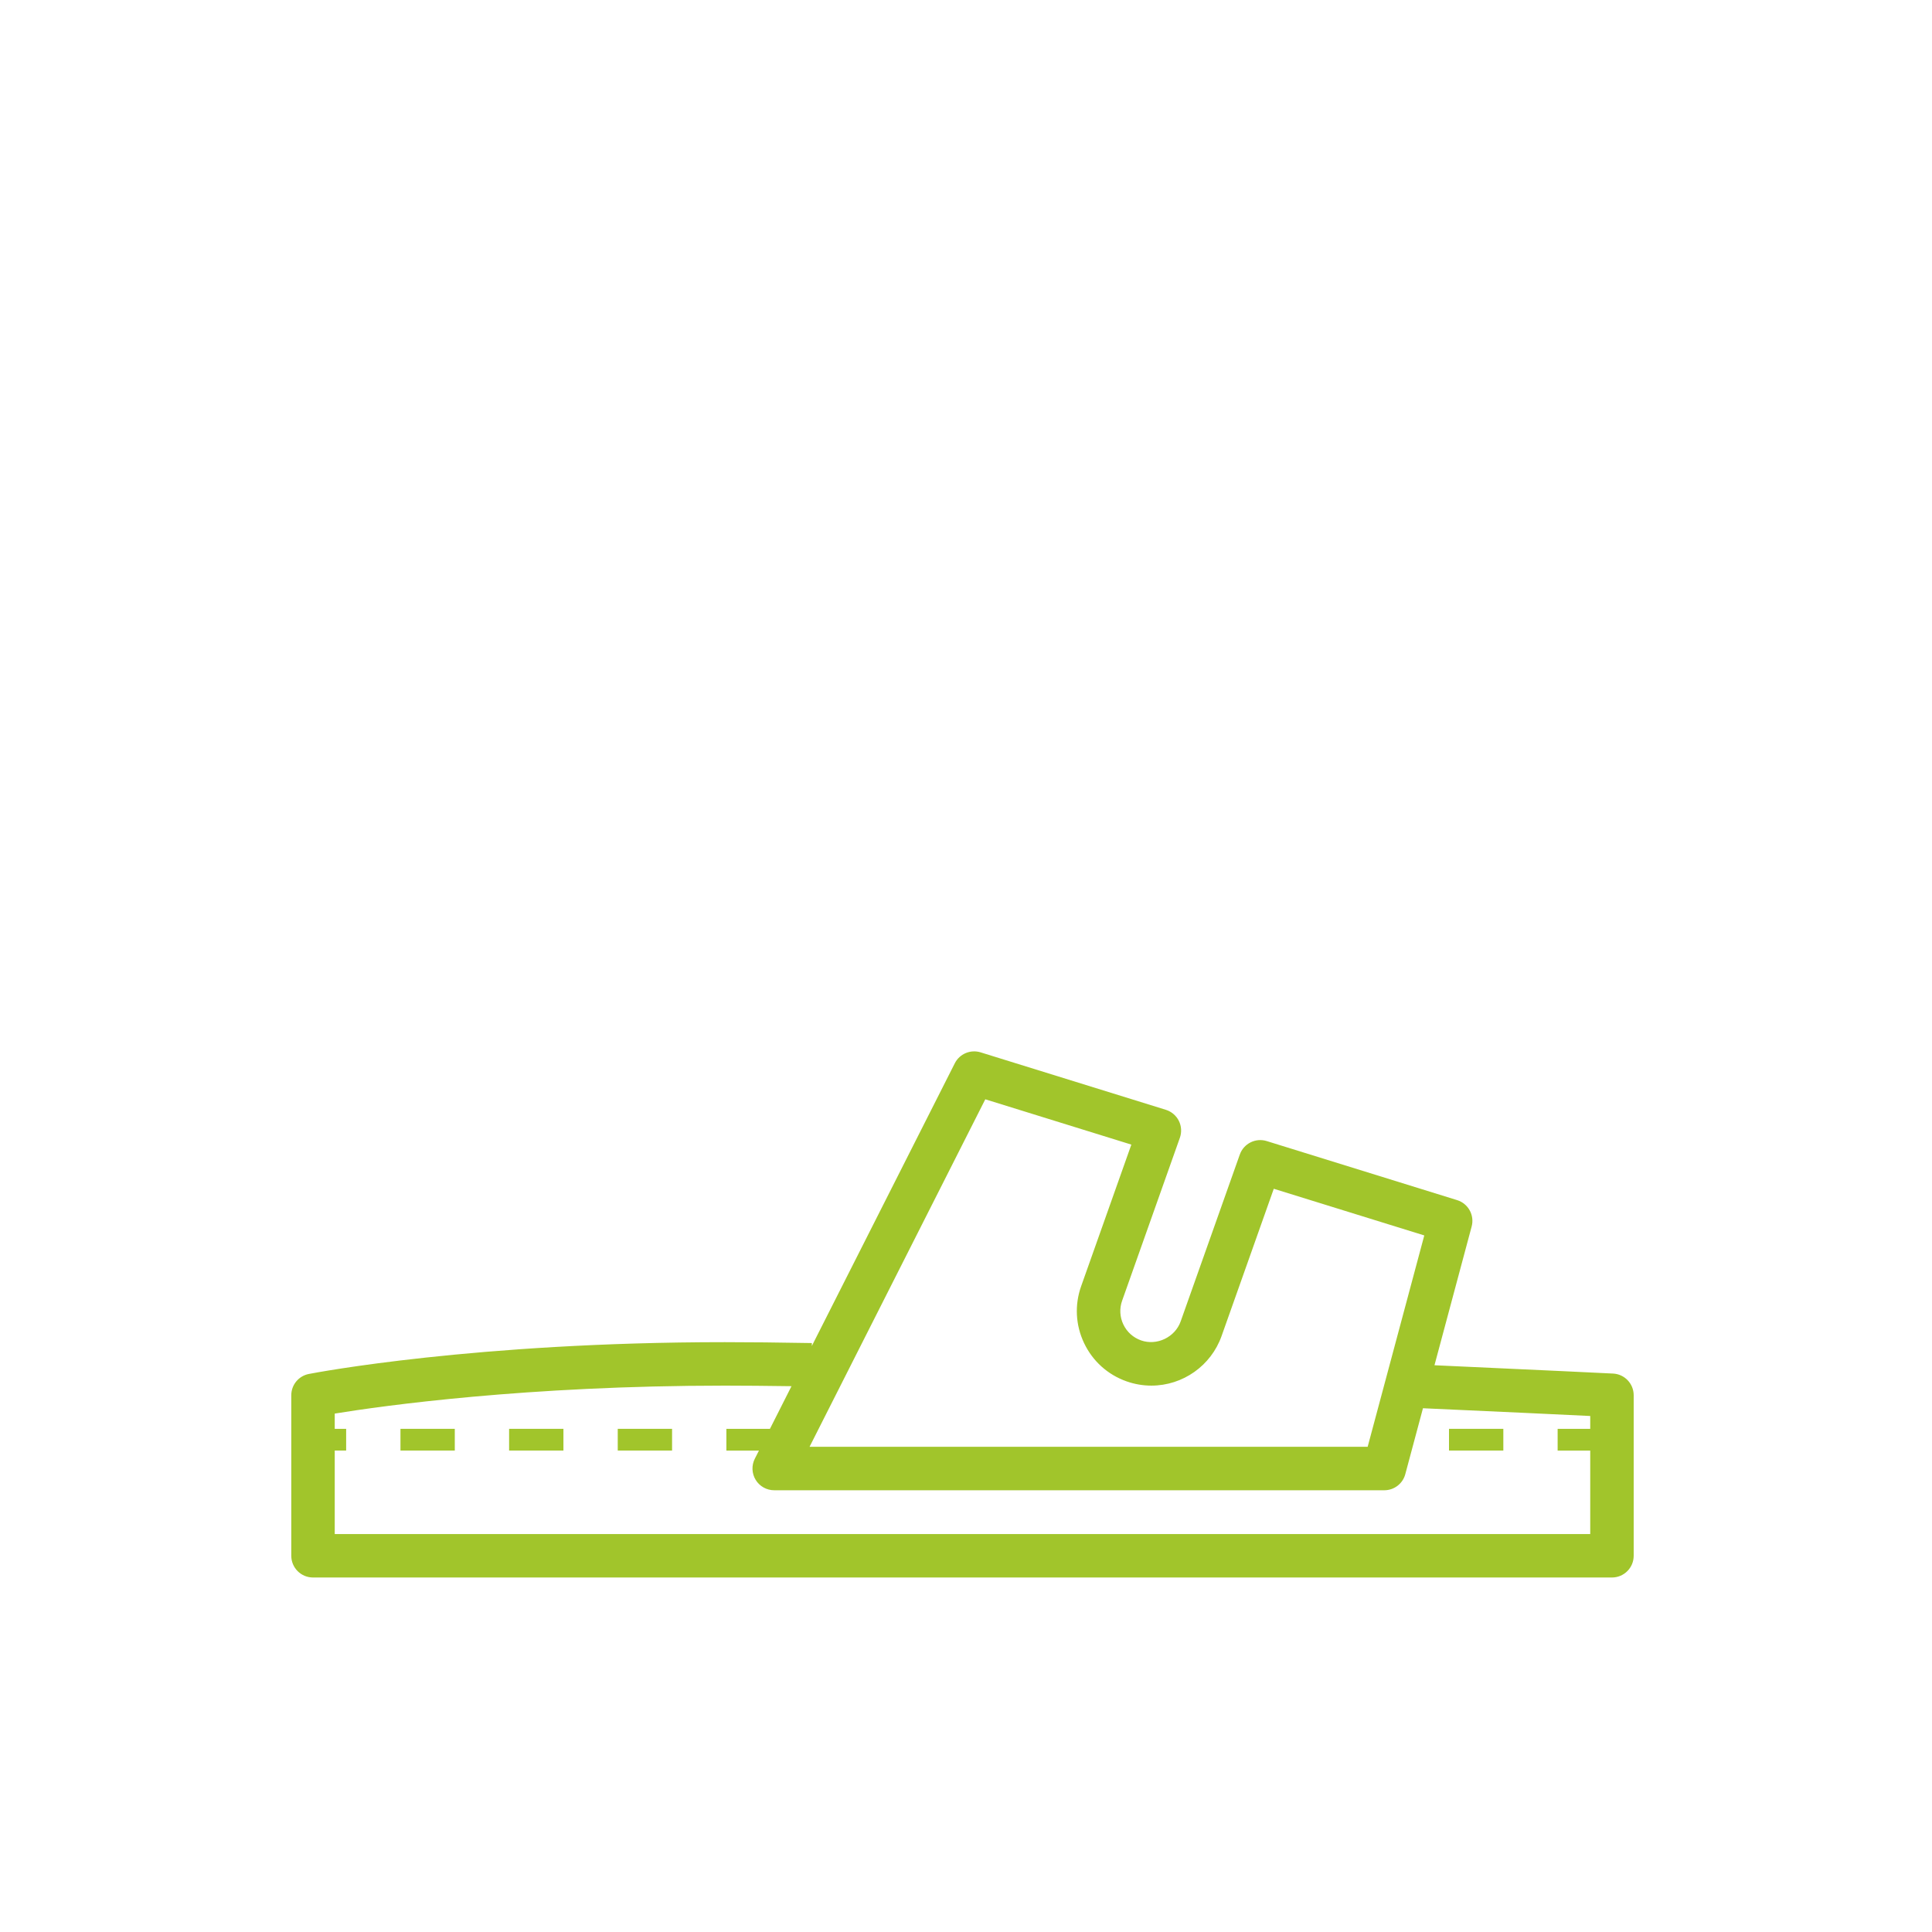 <?xml version="1.0" encoding="utf-8"?>
<!-- Generator: Adobe Illustrator 16.0.3, SVG Export Plug-In . SVG Version: 6.00 Build 0)  -->
<!DOCTYPE svg PUBLIC "-//W3C//DTD SVG 1.1//EN" "http://www.w3.org/Graphics/SVG/1.1/DTD/svg11.dtd">
<svg version="1.1" id="Vrstva_1" xmlns="http://www.w3.org/2000/svg" xmlns:xlink="http://www.w3.org/1999/xlink" x="0px" y="0px"
	 width="180px" height="180px" viewBox="0 0 180 180" enable-background="new 0 0 180 180" xml:space="preserve">
<g>
	<path fill="#A1C52B" d="M27.138,129.993v14.955c0,1.119,0.906,2.024,2.024,2.024h121.021c1.119,0,2.024-0.905,2.024-2.024v-14.955
		c0-1.079-0.846-1.969-1.924-2.021c0,0-6.774-0.333-16.636-0.775l3.464-12.927c0.281-1.052-0.317-2.135-1.355-2.457l-17.739-5.502
		c-1.038-0.322-2.145,0.233-2.508,1.258l-5.511,15.549c-0.519,1.463-2.21,2.288-3.693,1.762c-0.729-0.259-1.313-0.785-1.645-1.482
		c-0.333-0.698-0.373-1.483-0.116-2.21l5.382-15.182c0.184-0.519,0.148-1.092-0.098-1.584c-0.248-0.492-0.685-0.861-1.212-1.025
		l-17.254-5.352c-0.945-0.29-1.961,0.138-2.406,1.02l-13.32,26.34l0.004-0.275c-3.1-0.055-5.826-0.083-8.103-0.083
		c-23.252,0-38.138,2.841-38.761,2.962C27.825,128.192,27.138,129.024,27.138,129.993z M132.697,115.102l-5.275,19.691H75.425
		l16.372-32.374l13.608,4.221l-4.678,13.195c-0.618,1.745-0.521,3.629,0.277,5.303c0.798,1.675,2.2,2.938,3.947,3.557
		c0.749,0.265,1.528,0.4,2.319,0.4c2.933,0,5.562-1.856,6.543-4.625l4.862-13.715L132.697,115.102z M31.187,142.924v-7.778h1.063
		v-2.024h-1.063v-1.422c4.482-0.728,17.85-2.604,36.35-2.604c1.793,0,3.881,0.02,6.205,0.052l-2.008,3.975h-4.059v2.024h3.035
		l-0.386,0.759c-0.316,0.628-0.285,1.375,0.083,1.975c0.368,0.599,1.022,0.963,1.724,0.963h56.843c0.916,0,1.719-0.614,1.955-1.501
		l1.646-6.14c7.15,0.32,12.79,0.587,15.584,0.722v1.198h-3.037v2.024h3.037v7.778H31.187z"/>
	<rect x="57.554" y="133.121" fill="#A1C52B" width="5.061" height="2.024"/>
	<rect x="47.432" y="133.121" fill="#A1C52B" width="5.062" height="2.024"/>
	<rect x="37.311" y="133.121" fill="#A1C52B" width="5.061" height="2.024"/>
	<rect x="135" y="133.121" fill="#A1C52B" width="5.062" height="2.024"/>
</g>
</svg>
